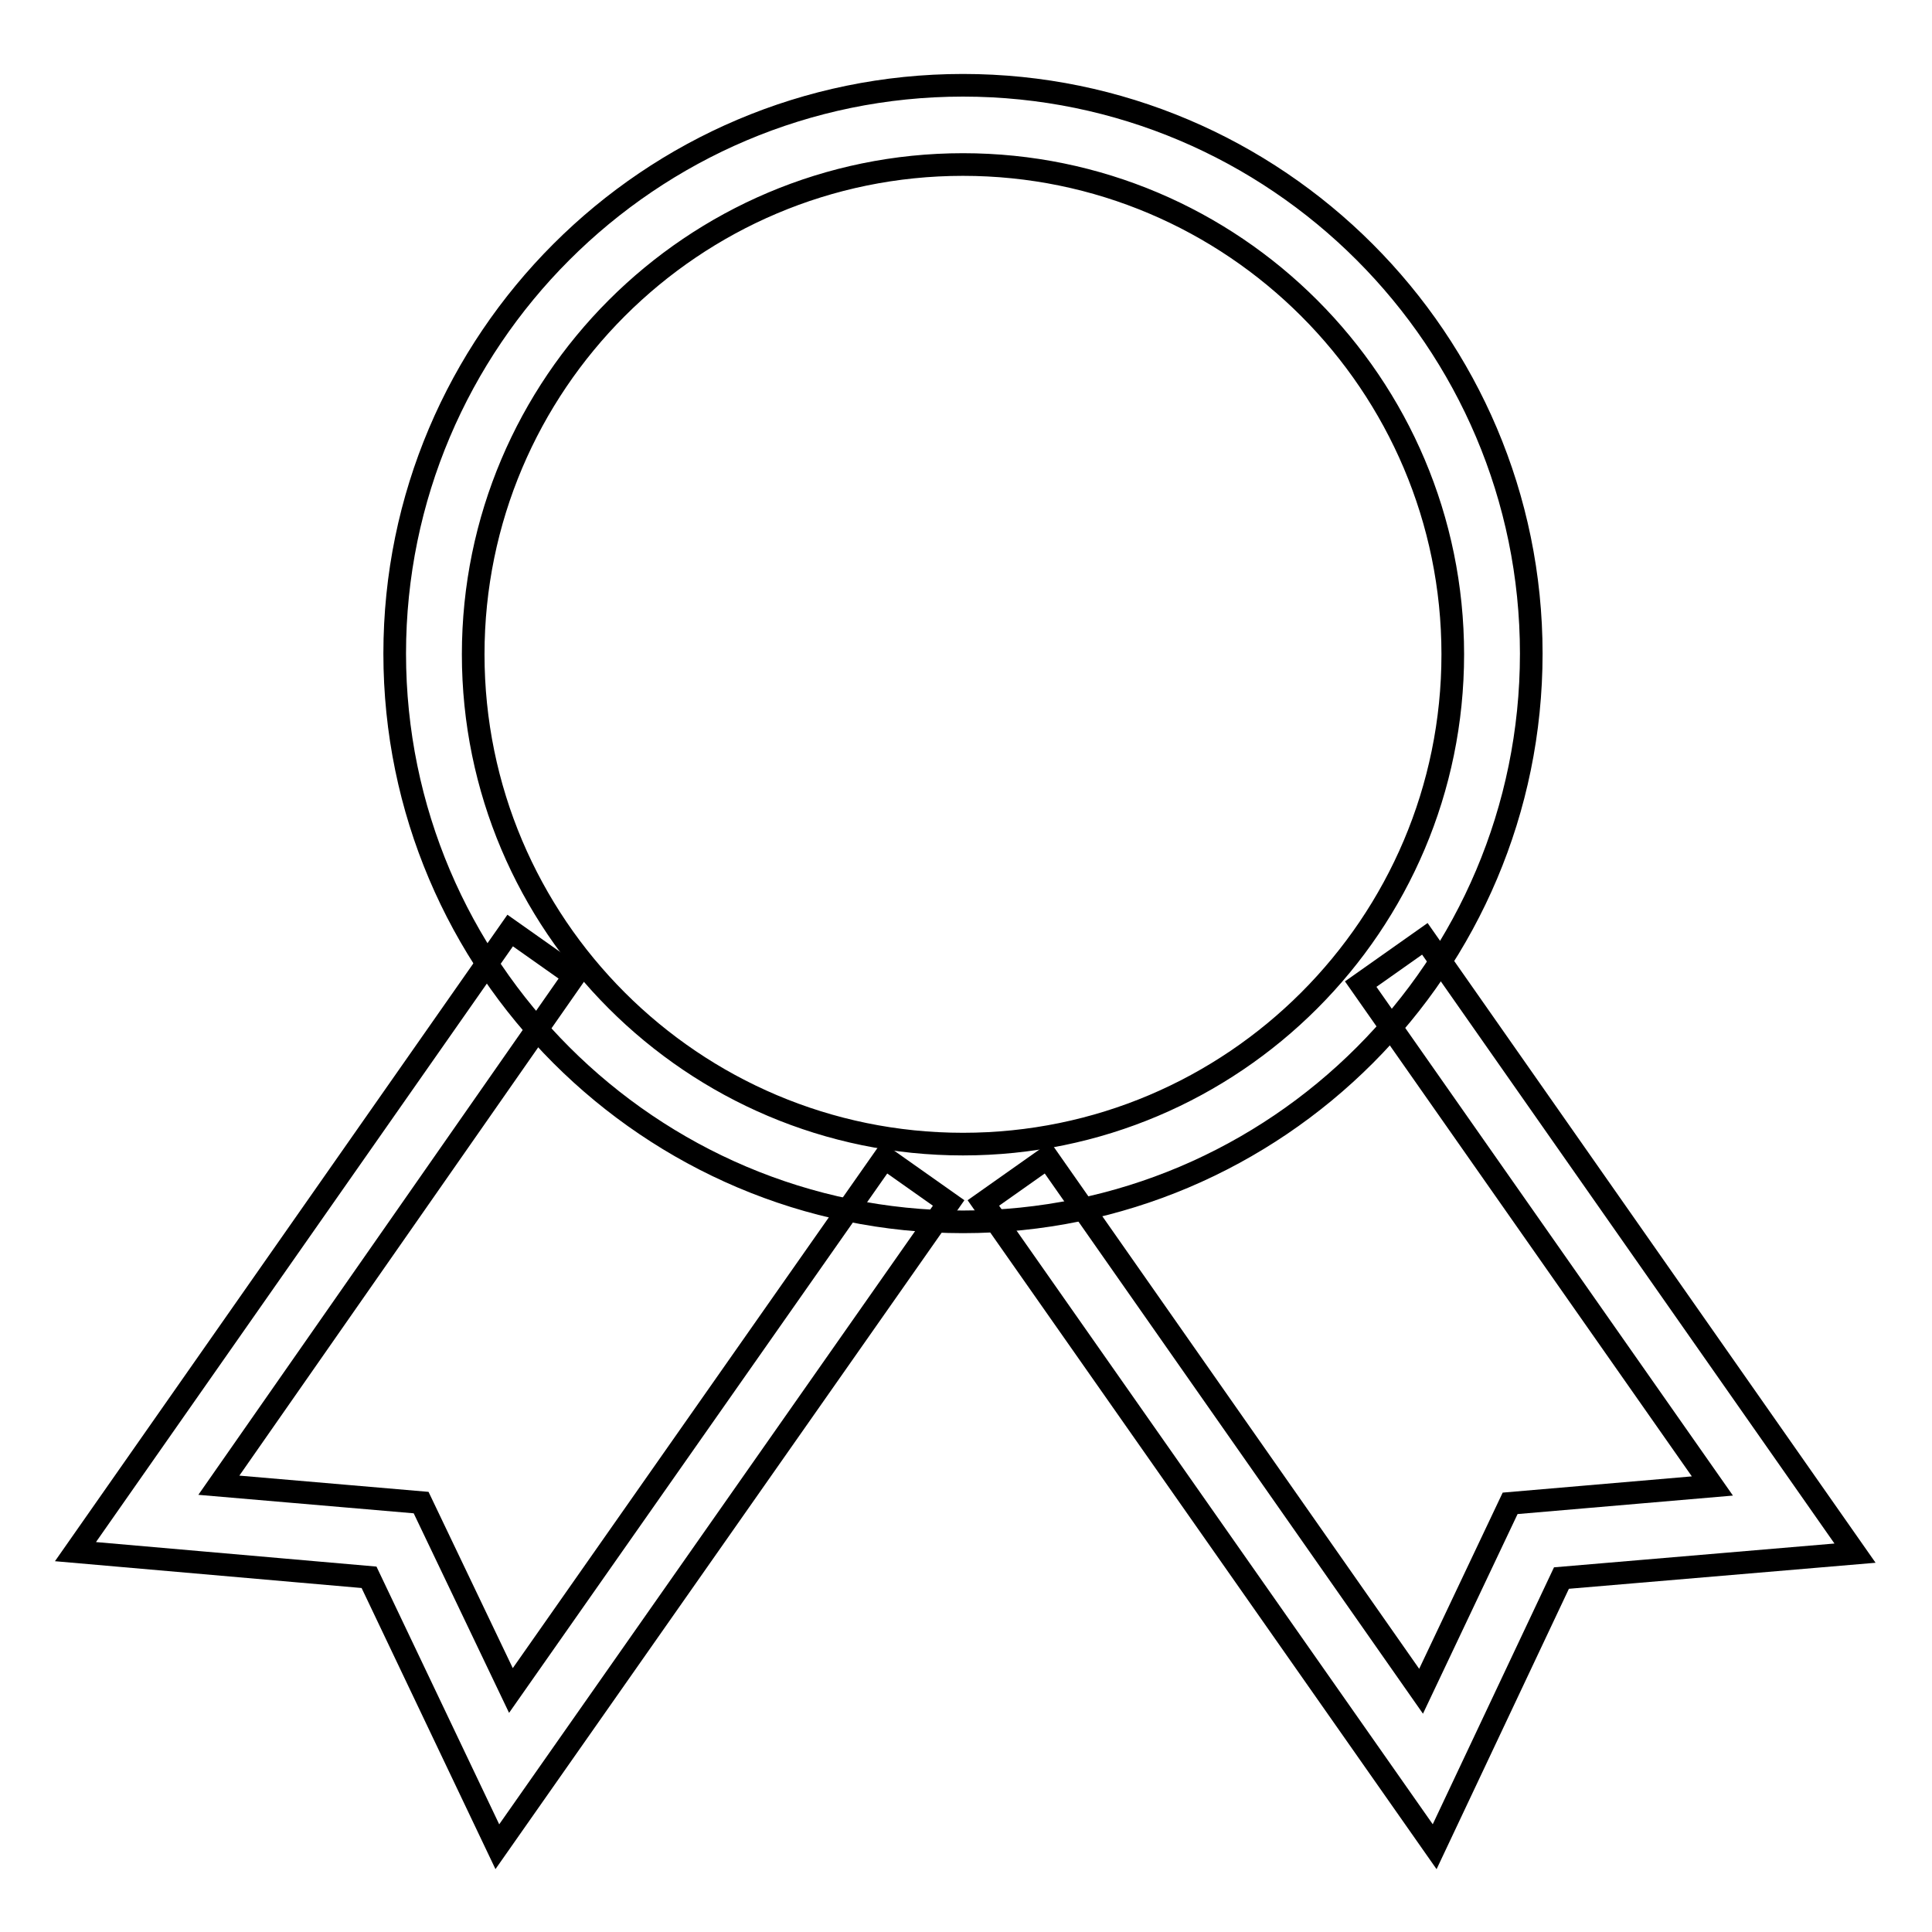 <?xml version="1.0" encoding="utf-8"?>
<!-- Svg Vector Icons : http://www.onlinewebfonts.com/icon -->
<!DOCTYPE svg PUBLIC "-//W3C//DTD SVG 1.1//EN" "http://www.w3.org/Graphics/SVG/1.1/DTD/svg11.dtd">
<svg version="1.1" xmlns="http://www.w3.org/2000/svg" xmlns:xlink="http://www.w3.org/1999/xlink" x="0px" y="0px" viewBox="0 0 256 256" enable-background="new 0 0 256 256" xml:space="preserve">
<g><g><path stroke-width="3" fill-opacity="0" stroke="#000000"  d="M65.9,244.7l-17-35.7L10,205.6l57.6-82.3l8.5,6L29,196.8l26.8,2.3L67.7,224l49.5-70.6l8.5,6L65.9,244.7z"/><path stroke-width="3" fill-opacity="0" stroke="#000000"  d="M190.1,244.7l-59.8-85.3l8.5-6l49.5,70.7l11.8-24.9l26.8-2.3l-46.6-66.5l8.5-6l57,81.4l-38.9,3.3L190.1,244.7z"/><path stroke-width="3" fill-opacity="0" stroke="#000000"  d="M127.6,161.9c-41.5,0-75.3-33.8-75.3-75.3c0-41.5,33.8-75.3,75.3-75.3s75.3,33.8,75.3,75.3C202.9,128.1,169.2,161.9,127.6,161.9z M127.6,21.8c-35.8,0-64.9,29.1-64.9,64.9c0,35.8,29.1,64.9,64.9,64.9c35.8,0,64.9-29.1,64.9-64.9C192.5,50.9,163.4,21.8,127.6,21.8z"/></g></g>
</svg>